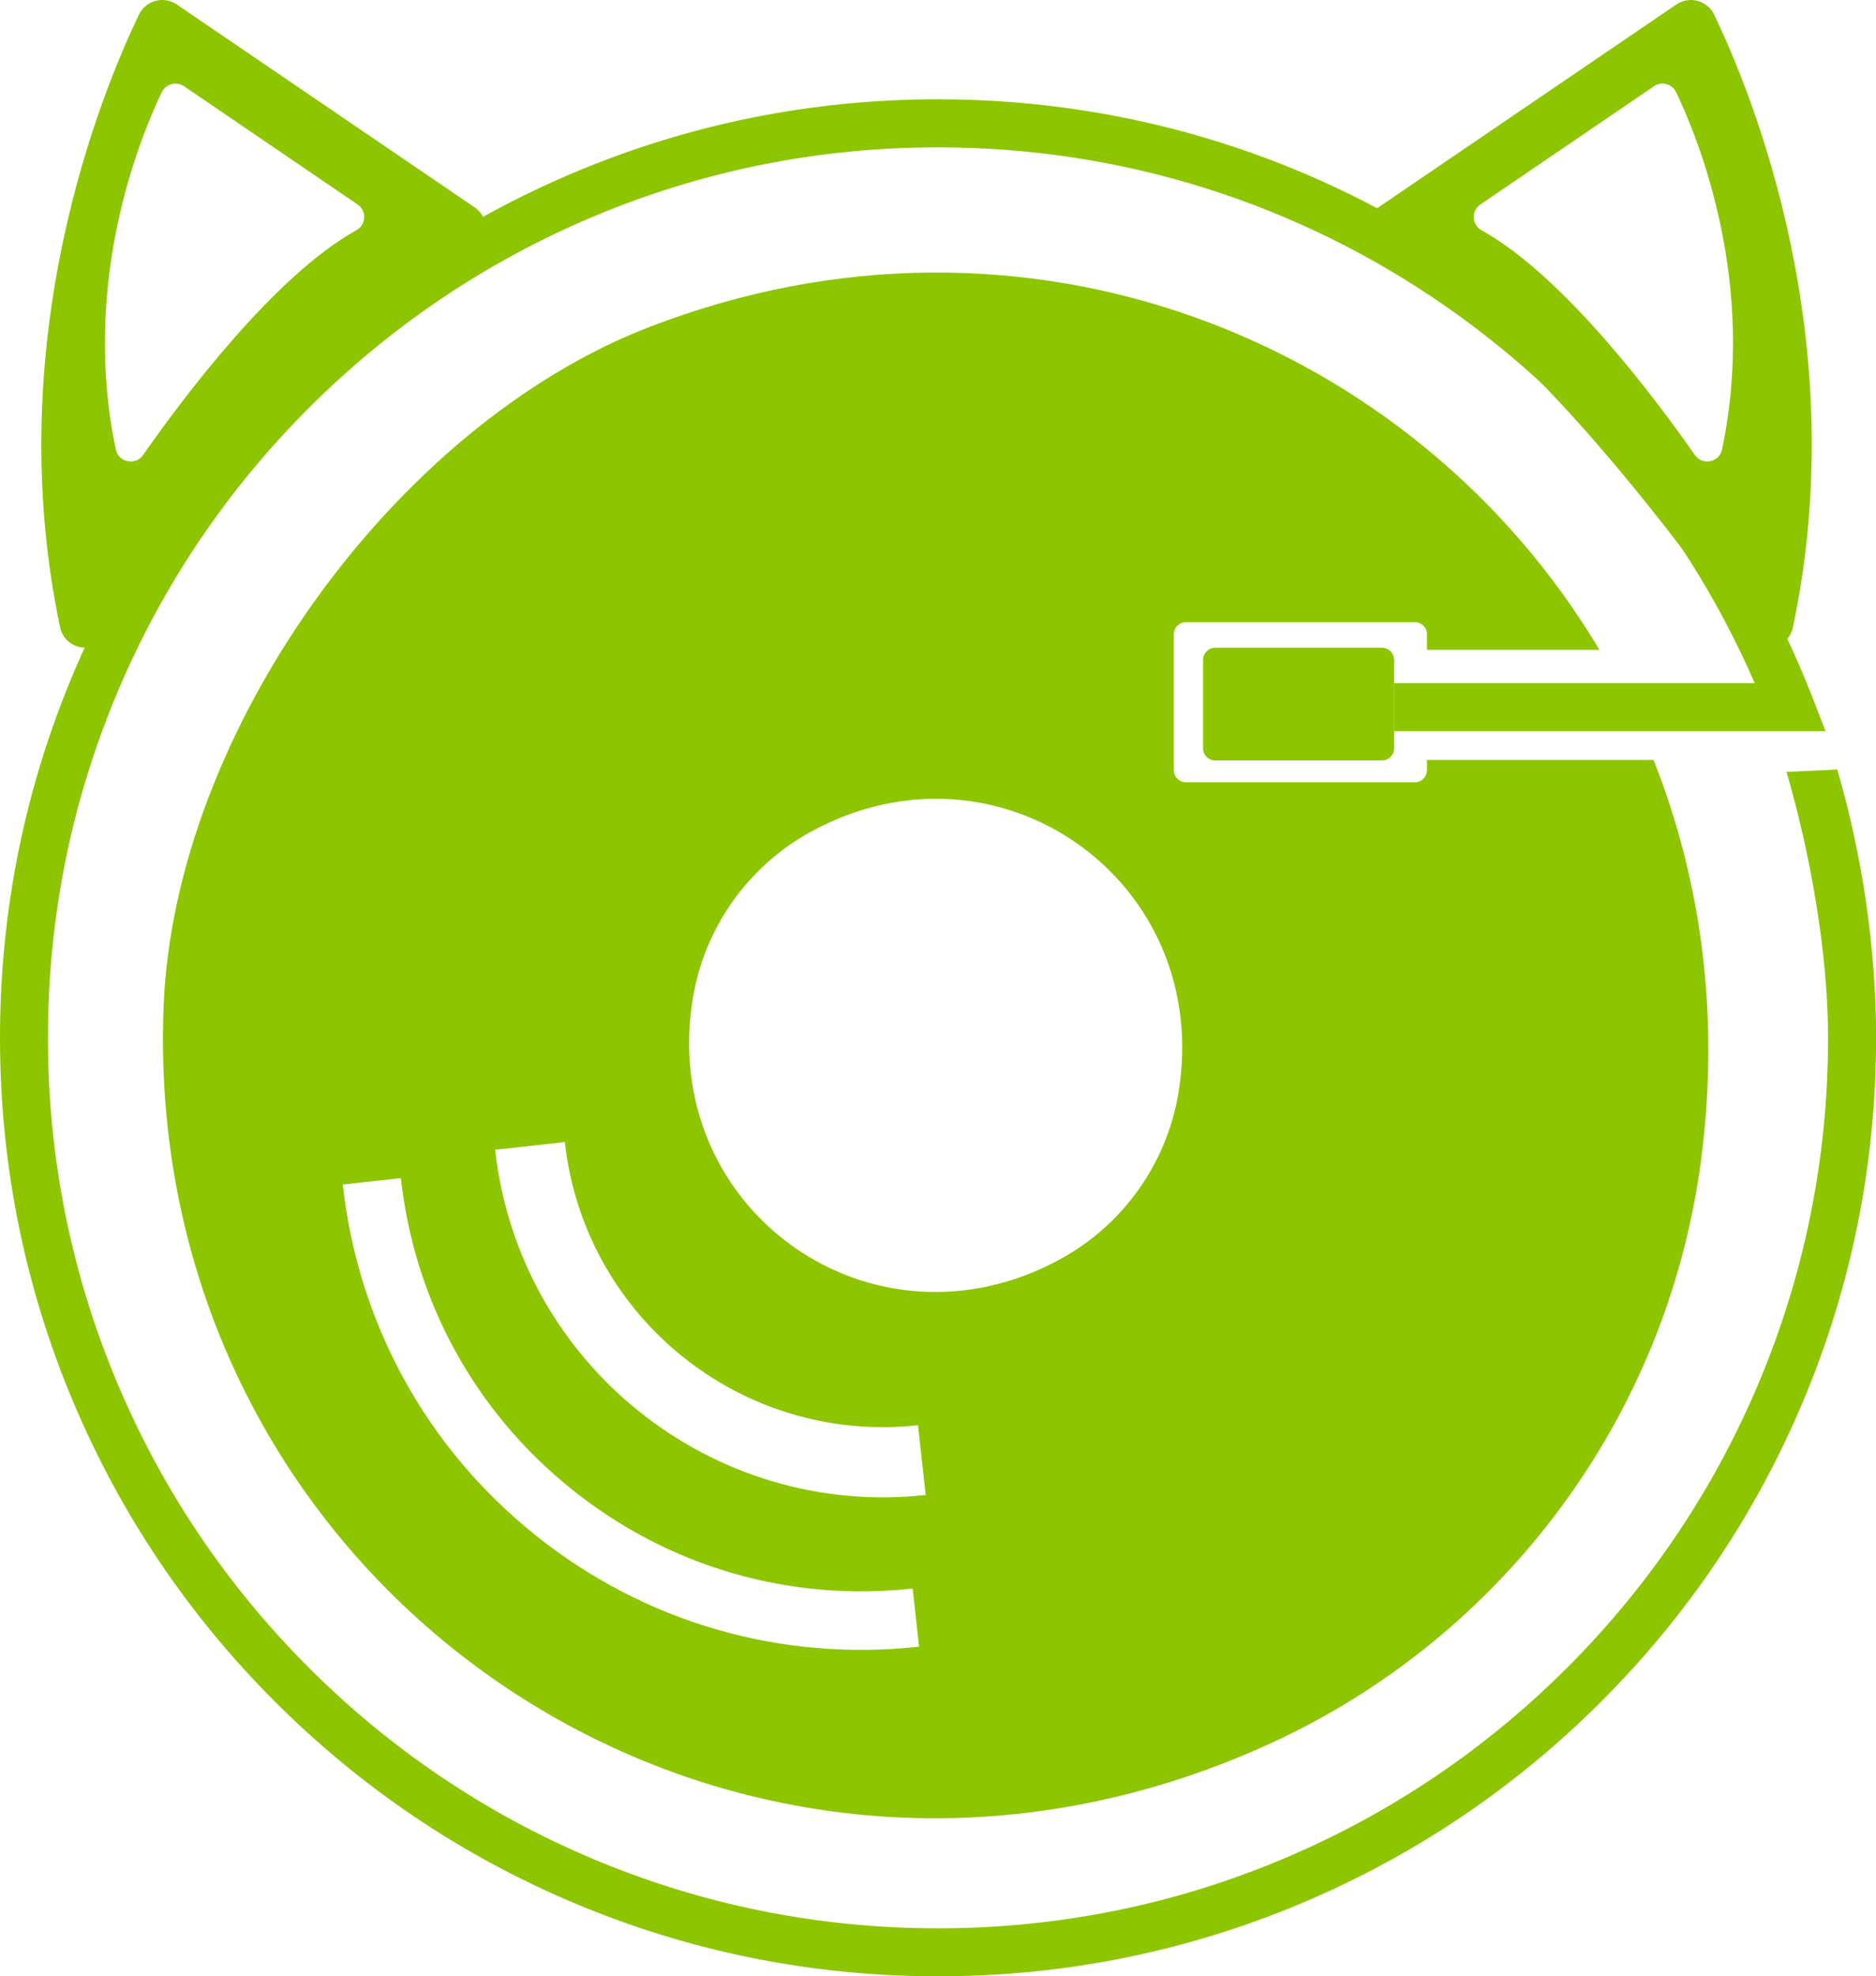 <?xml version="1.0" encoding="UTF-8"?> <svg xmlns="http://www.w3.org/2000/svg" id="_Слой_2" data-name="Слой 2" viewBox="0 0 440.62 463.95"><defs><style> .cls-1 { fill: #8dc600; stroke-width: 0px; } </style></defs><g id="_Слой_1-2" data-name="Слой 1"><g><g><path class="cls-1" d="M431.5,180.65l-11.9.56c5.56,19.02,9.76,42.43,9.76,62.43,0,28.22-5.53,55.6-16.43,81.37-10.53,24.89-25.6,47.25-44.8,66.45-19.2,19.2-41.56,34.27-66.45,44.8-25.77,10.9-53.15,16.43-81.37,16.43s-55.6-5.53-81.37-16.43c-24.89-10.53-47.25-25.6-66.45-44.8-19.2-19.2-34.27-41.56-44.8-66.45-10.9-25.77-16.43-53.14-16.43-81.37s5.53-55.6,16.43-81.37c10.53-24.89,25.6-47.25,44.8-66.45,19.2-19.2,41.56-34.27,66.45-44.8,25.77-10.9,53.14-16.43,81.37-16.43,42.99,0,84.28,12.95,119.42,37.44,32.06,22.36,56.96,52.78,72.4,88.35h-84.68v11.26h101.31l-2.97-7.67c-15.89-40.97-43.42-75.96-79.61-101.19-37.03-25.82-80.55-39.47-125.86-39.47-29.74,0-58.59,5.83-85.76,17.32-26.23,11.1-49.8,26.98-70.03,47.21-20.23,20.23-36.12,43.79-47.21,70.03C5.83,185.05,0,213.9,0,243.64s5.83,58.59,17.32,85.76c11.1,26.23,26.98,49.8,47.21,70.03,20.23,20.23,43.79,36.12,70.03,47.21,27.16,11.49,56.02,17.32,85.76,17.32s58.59-5.83,85.76-17.32c26.23-11.1,49.79-26.98,70.03-47.21,20.23-20.23,36.12-43.79,47.21-70.03,11.49-27.16,17.32-56.02,17.32-85.76,0-21.08-3.25-42.95-9.12-62.99Z"></path><path class="cls-1" d="M327.44,154.92v20.75c0,.18-.02.35-.05.53-.06.33-.19.63-.35.91-.5.85-1.41,1.42-2.46,1.42h-39.15c-1.58,0-2.86-1.28-2.86-2.86v-20.75c0-1.58,1.28-2.86,2.86-2.86h39.15c1.5,0,2.71,1.15,2.84,2.62,0,.08.02.16.02.24Z"></path></g><path class="cls-1" d="M388.37,178.41h-53.22v2.41c0,1.55-1.26,2.82-2.82,2.82h-53.81c-1.55,0-2.82-1.26-2.82-2.82v-31.93c0-1.55,1.26-2.82,2.82-2.82h53.81c1.55,0,2.82,1.26,2.82,2.82v3.67h40.51c-43.27-72.61-134.81-110.01-223.28-75.74-59.9,23.2-111.41,95.16-113.95,159.35-5.44,137.3,132.98,231.6,260.29,172.96,54.53-25.12,92.65-76.5,100.7-135.99,4.67-34.46.14-66.51-11.05-94.73ZM125.72,360.36c-25.56-20.49-41.62-49.71-45.21-82.28l13.65-1.5c3.18,28.92,17.45,54.87,40.14,73.06,22.7,18.2,51.14,26.47,80.06,23.27l1.5,13.66c-32.57,3.59-64.58-5.73-90.15-26.21ZM116.29,269.92l16.38-1.81c4.55,41.25,41.68,71.02,82.94,66.47l1.81,16.38c-50.22,5.53-95.59-30.82-101.12-81.04ZM276.78,256.6c-2.74,16.49-12.97,30.9-27.63,38.94-44.2,24.24-94.68-11.58-86.4-61.31,2.75-16.49,12.98-30.9,27.64-38.94,44.18-24.24,94.68,11.58,86.38,61.31Z"></path></g><path class="cls-1" d="M113.46,50.93c-.44-.87-1.11-1.67-2.01-2.27L41.53,1.06c-3.08-2.1-7.3-.97-8.9,2.39C23.68,22.06-.06,80.11,14.12,147.29c.64,2.97,3.16,4.67,5.76,4.76,1.93.09,3.9-.73,5.19-2.58,15.65-22.41,52.76-72.14,85.85-90.43,3.03-1.68,3.94-5.34,2.54-8.12ZM38.01,21.63c.95-1.94,3.4-2.61,5.2-1.39l40.79,27.77c2.2,1.5,2.01,4.76-.32,6.06-19.29,10.67-40.95,39.69-50.08,52.76-1.77,2.53-5.73,1.74-6.39-1.28-8.27-39.18,5.57-73.04,10.8-83.92Z"></path><path class="cls-1" d="M402.61,3.45c-1.62-3.36-5.83-4.48-8.9-2.39l-69.92,47.59c-.11.08-.23.16-.34.27-3.41,2.65-3.01,7.98.87,10.13,12.53,6.92,25.62,18.35,37.92,31.09h.01c12.11,12.56,23.44,26.39,32.65,38.46.03.01.04.04.04.05,6.15,8.03,11.35,15.27,15.23,20.82,2.4,3.43,7.17,3.31,9.6.52.63-.72,1.1-1.63,1.33-2.7,14.21-67.18-9.53-125.23-18.49-143.84ZM347.69,48.01l40.79-27.77c1.79-1.22,4.26-.56,5.19,1.39,5.22,10.88,19.08,44.74,10.78,83.92-.63,3.02-4.61,3.8-6.36,1.28-9.13-13.07-30.81-42.09-50.09-52.76-2.32-1.3-2.53-4.56-.3-6.06Z"></path></g></svg> 